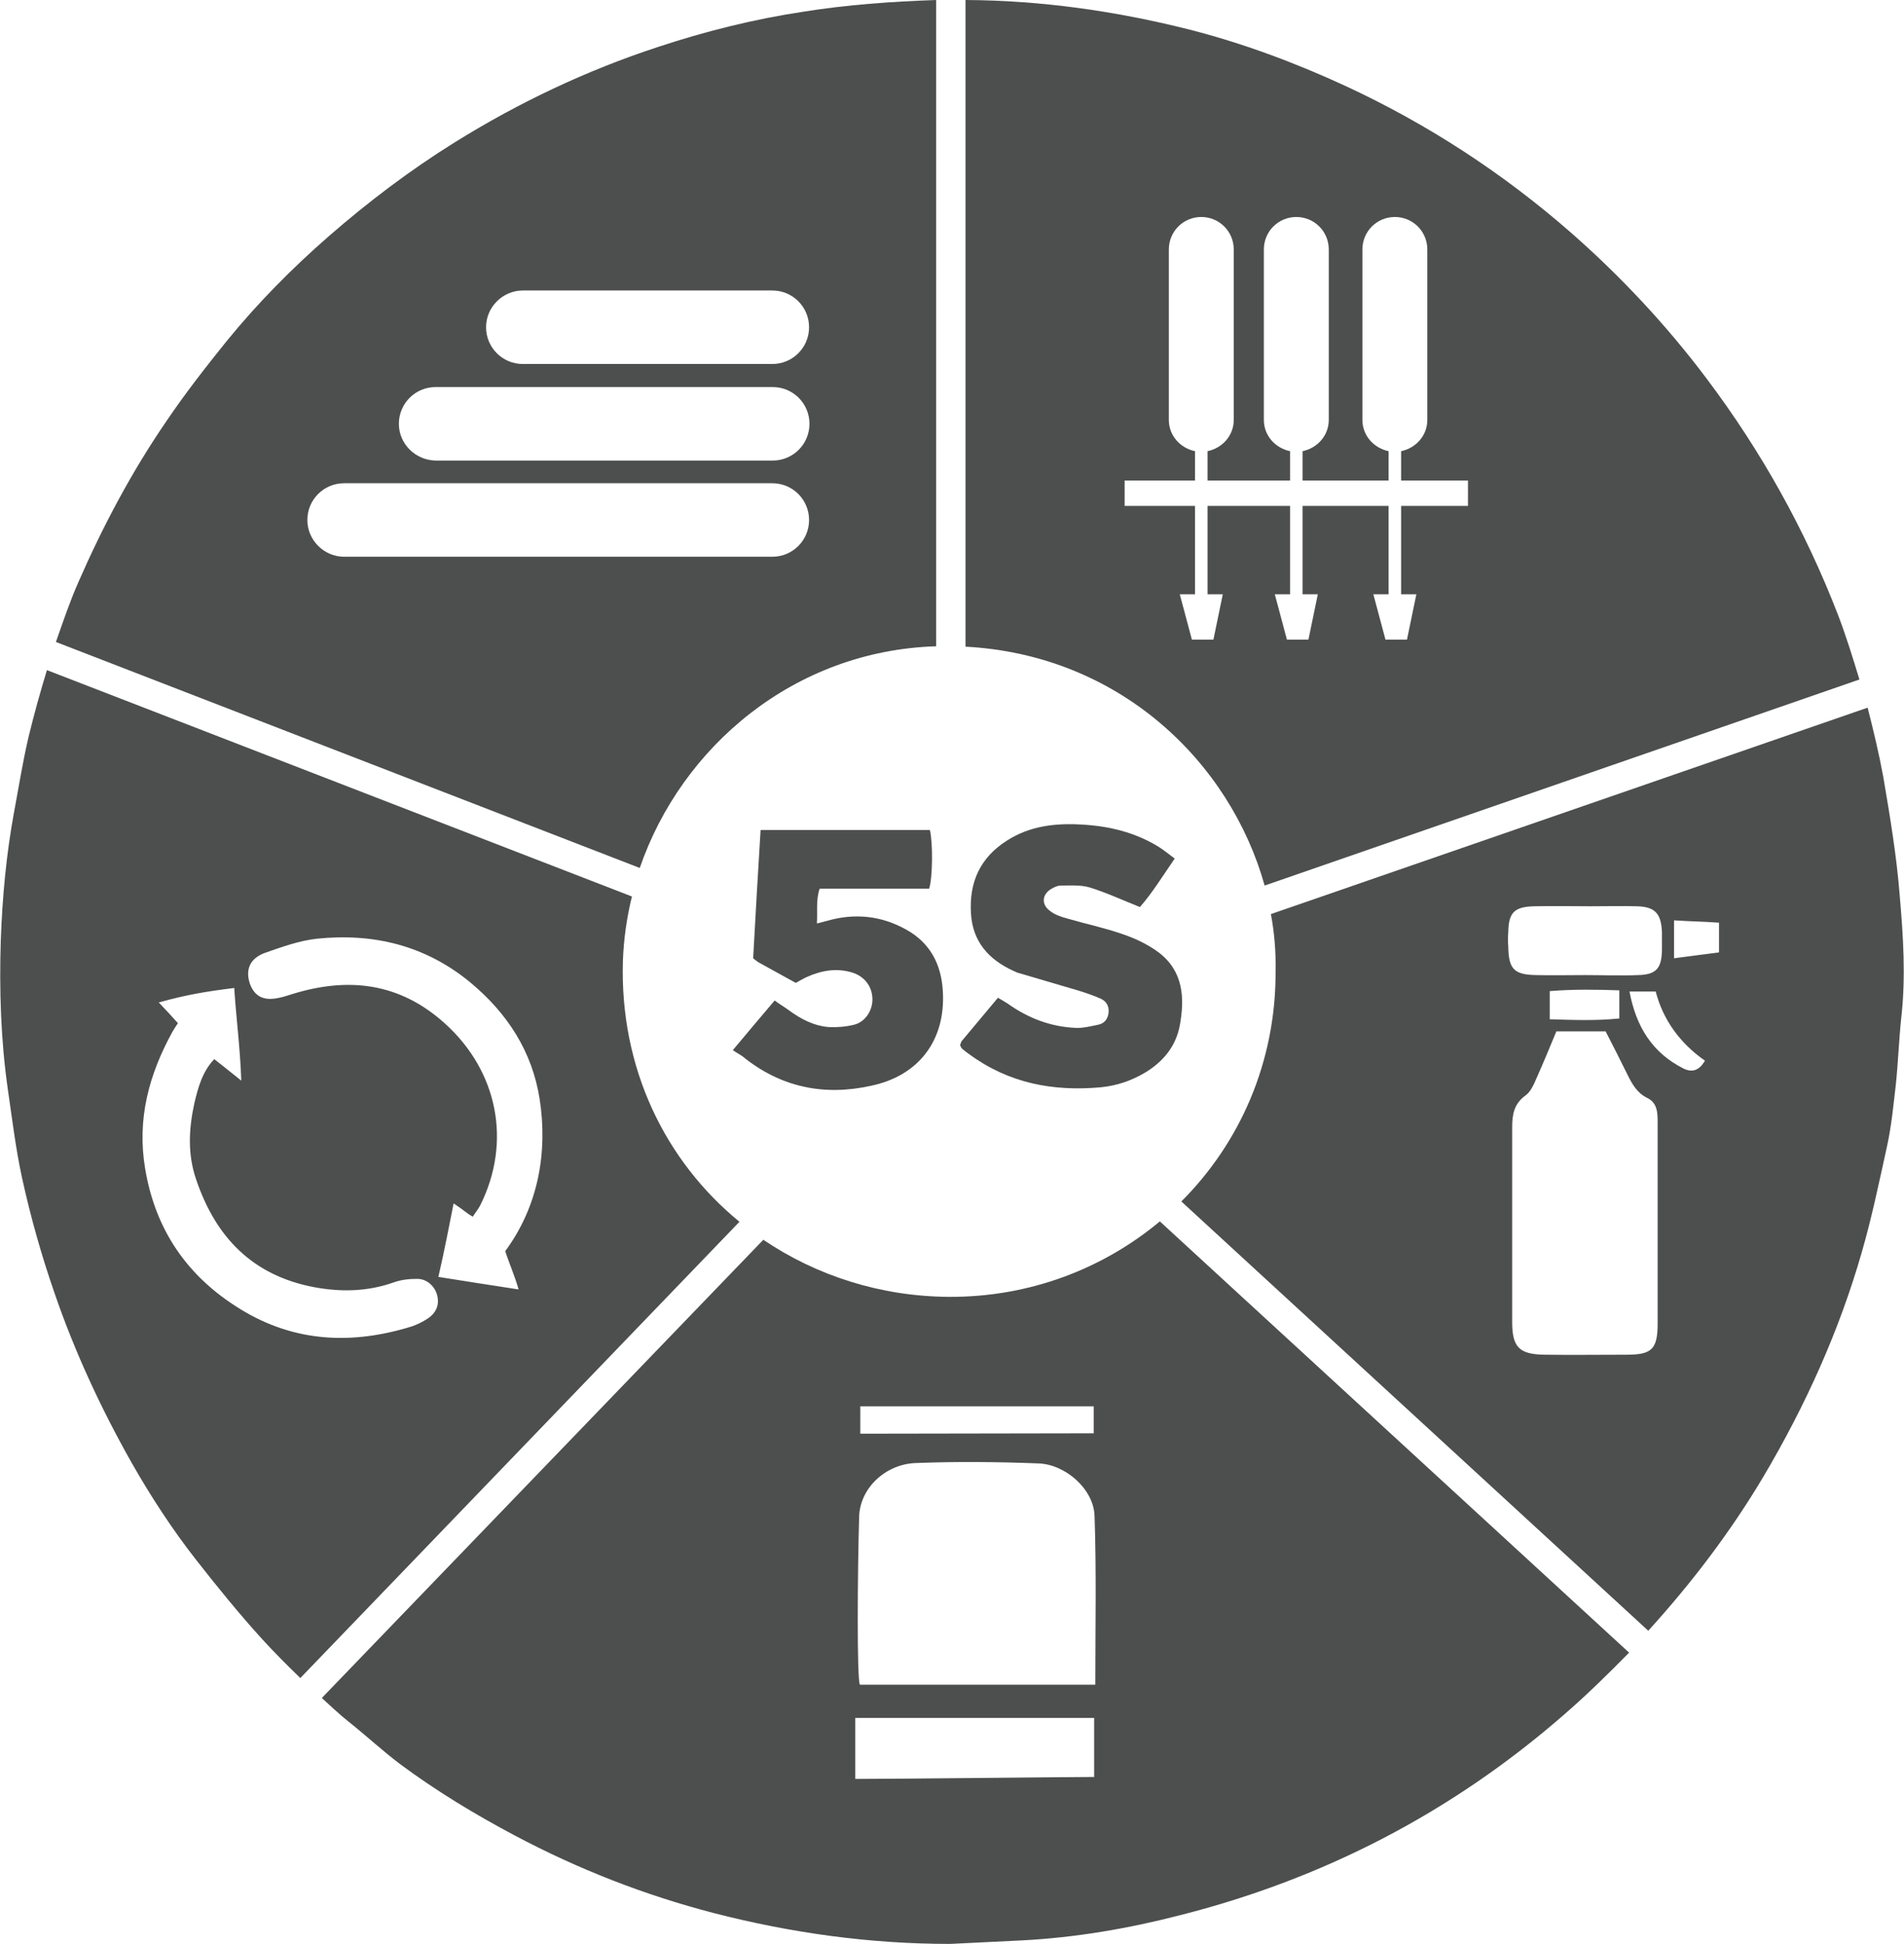 <?xml version="1.0" encoding="utf-8"?>
<!-- Generator: Adobe Illustrator 25.4.1, SVG Export Plug-In . SVG Version: 6.00 Build 0)  -->
<svg version="1.1" id="Layer_1" xmlns="http://www.w3.org/2000/svg" xmlns:xlink="http://www.w3.org/1999/xlink" x="0px" y="0px"
	 viewBox="0 0 48.69 49.72" style="enable-background:new 0 0 48.69 49.72;" xml:space="preserve">
<style type="text/css">
	.st0{fill:#4D4E4E;}
</style>
<g>
	<path class="st0" d="M32.34,22.65l15.21-5.27c-0.17-0.56-0.34-1.11-0.55-1.66c-0.84-2.17-1.96-4.18-3.36-6.04
		c-1.03-1.37-2.2-2.62-3.49-3.75c-1.73-1.51-3.65-2.76-5.74-3.73c-1.3-0.6-2.64-1.1-4.02-1.45c-1.87-0.47-3.77-0.74-5.7-0.75v16.54
		C28.64,16.75,31.46,19.5,32.34,22.65z M30.72,5.55c0.46,0,0.83,0.37,0.83,0.83v4.36c0,0.4-0.29,0.72-0.67,0.8v0.75h2.11v-0.75
		c-0.38-0.08-0.67-0.4-0.67-0.8V6.38c0-0.46,0.37-0.83,0.83-0.83c0.46,0,0.83,0.37,0.83,0.83l0,4.36c0,0.4-0.29,0.72-0.67,0.8v0.75
		h2.2v-0.75c-0.38-0.08-0.67-0.4-0.67-0.8l0-4.36c0-0.46,0.37-0.83,0.83-0.83c0.46,0,0.83,0.37,0.83,0.83l0,4.36
		c0,0.4-0.29,0.72-0.67,0.8v0.75h1.71v0.65h-1.71v2.26h0.39l-0.24,1.16h-0.55l-0.31-1.16l0.39,0v-2.26h-2.2v2.26h0.39l-0.24,1.16
		h-0.55L32.6,15.2h0.39v-2.26h-2.11v2.26h0.39l-0.24,1.16h-0.55l-0.31-1.16h0.39v-2.26h-1.8v-0.65h1.8v-0.75
		c-0.38-0.08-0.67-0.4-0.67-0.8V6.38C29.89,5.92,30.26,5.55,30.72,5.55z"/>
	<path class="st0" d="M24.27,33.17c-1.75-0.01-3.39-0.54-4.75-1.46L8.23,43.43c0.23,0.21,0.45,0.42,0.69,0.61
		c0.44,0.35,0.86,0.74,1.31,1.08c0.93,0.69,1.92,1.29,2.94,1.83c1.62,0.86,3.31,1.52,5.08,1.98c1.98,0.51,3.99,0.79,6.05,0.79
		c0.61-0.03,1.22-0.06,1.83-0.09c1.36-0.07,2.71-0.3,4.03-0.64c3.68-0.93,6.96-2.63,9.82-5.12c0.59-0.51,1.14-1.05,1.68-1.6
		L29.66,31.24C28.21,32.45,26.33,33.18,24.27,33.17z M22,35.97c1.98,0,3.93,0,5.97,0c0,0.23,0,0.41,0,0.69c-2,0-3.92,0.01-5.97,0.01
		C22,36.43,22,36.23,22,35.97z M27.98,45.45c-0.64,0-5.01,0.05-6.11,0.05c0-0.49,0-1,0-1.56c2.03,0,4.02,0,6.11,0
		C27.98,44.49,27.98,44.97,27.98,45.45z M28.01,43.09c-2.05,0-4.13,0-6.02,0c-0.08-0.12-0.06-2.93-0.02-4.29
		c0.02-0.75,0.69-1.36,1.46-1.38c1.04-0.04,2.08-0.03,3.12,0.01c0.69,0.02,1.41,0.65,1.44,1.33C28.04,40.18,28.01,41.62,28.01,43.09
		z"/>
	<path class="st0" d="M48.16,19.87c-0.11-0.6-0.25-1.18-0.4-1.77L32.5,23.38c0.09,0.48,0.13,0.97,0.12,1.46
		c0.01,2.32-0.91,4.39-2.41,5.89l11.94,10.98c1.1-1.21,2.1-2.52,2.95-3.95c1.07-1.81,1.93-3.71,2.51-5.73
		c0.26-0.9,0.45-1.82,0.65-2.73c0.11-0.51,0.16-1.03,0.22-1.55c0.06-0.57,0.08-1.15,0.14-1.72c0.12-1.05,0.05-2.09-0.04-3.13
		C48.5,21.88,48.33,20.87,48.16,19.87z M38.57,23.84c0.01-0.51,0.16-0.65,0.68-0.66c0.48-0.01,0.96,0,1.44,0
		c0.39,0,0.78-0.01,1.16,0c0.47,0.01,0.63,0.18,0.65,0.66c0,0.16,0,0.31,0,0.47c-0.01,0.46-0.15,0.62-0.61,0.63
		c-0.45,0.02-0.9,0-1.35,0c0,0,0,0,0,0c-0.42,0-0.84,0.01-1.26,0c-0.57-0.01-0.7-0.16-0.71-0.73
		C38.56,24.09,38.56,23.97,38.57,23.84z M41.41,25.33c0,0.26,0,0.46,0,0.72c-0.6,0.06-1.16,0.04-1.78,0.02c0-0.27,0-0.47,0-0.72
		C40.24,25.3,40.81,25.31,41.41,25.33z M42.39,31.66c0,0.73,0,1.46,0,2.19c0,0.66-0.15,0.8-0.79,0.8c-0.7,0-1.4,0.01-2.1,0
		c-0.65-0.01-0.83-0.19-0.83-0.84c0-1.66,0-3.32,0-4.98c0-0.33,0.05-0.6,0.34-0.81c0.14-0.1,0.22-0.3,0.29-0.46
		c0.17-0.38,0.33-0.77,0.5-1.18c0.45,0,0.83,0,1.26,0c0.19,0.37,0.38,0.74,0.56,1.11c0.12,0.24,0.24,0.46,0.5,0.59
		c0.27,0.13,0.27,0.39,0.27,0.64C42.39,29.7,42.39,30.68,42.39,31.66z M43.05,27.33c-0.79-0.4-1.21-1.06-1.38-1.97
		c0.23,0,0.42,0,0.67,0c0.19,0.73,0.62,1.32,1.26,1.77C43.45,27.38,43.28,27.44,43.05,27.33z M43.96,24.36
		c-0.37,0.05-0.72,0.09-1.15,0.15c0-0.38,0-0.66,0-0.97c0.47,0.03,0.76,0.03,1.15,0.06C43.96,23.85,43.96,24.08,43.96,24.36z"/>
	<path class="st0" d="M23.94,16.53V0c-1.14,0.04-2.28,0.12-3.4,0.3c-1.26,0.19-2.5,0.5-3.71,0.9c-1.83,0.6-3.56,1.42-5.2,2.44
		c-1.14,0.71-2.21,1.52-3.22,2.4C7.47,6.86,6.59,7.75,5.8,8.72c-0.54,0.67-1.07,1.35-1.55,2.06c-0.89,1.3-1.62,2.68-2.25,4.12
		c-0.22,0.5-0.39,1.01-0.57,1.52l14.93,5.78C17.43,19.09,20.32,16.64,23.94,16.53z M13.37,7.43h6.38c0.52,0,0.94,0.42,0.94,0.94
		s-0.42,0.94-0.94,0.94h-6.38c-0.52,0-0.94-0.42-0.94-0.94S12.86,7.43,13.37,7.43z M10.2,10.84c0-0.52,0.42-0.94,0.94-0.94h8.62
		c0.52,0,0.94,0.42,0.94,0.94l0,0c0,0.52-0.42,0.94-0.94,0.94h-8.62C10.62,11.77,10.2,11.35,10.2,10.84L10.2,10.84z M7.86,13.3
		c0-0.52,0.42-0.94,0.94-0.94h10.95c0.52,0,0.94,0.42,0.94,0.94s-0.42,0.94-0.94,0.94H8.8C8.29,14.24,7.86,13.82,7.86,13.3z"/>
	<path class="st0" d="M15.93,24.56c0.02-0.55,0.1-1.1,0.23-1.63L1.2,17.14c-0.17,0.56-0.33,1.13-0.47,1.71
		c-0.15,0.64-0.25,1.28-0.37,1.92c-0.2,1.08-0.3,2.18-0.34,3.28c-0.04,1.27,0,2.55,0.18,3.81c0.11,0.75,0.2,1.51,0.36,2.25
		c0.22,1.01,0.5,2,0.84,2.98c0.52,1.51,1.19,2.95,1.97,4.33c0.49,0.86,1.03,1.69,1.64,2.47c0.54,0.69,1.1,1.38,1.69,2.03
		c0.31,0.34,0.64,0.67,0.98,1l11.23-11.67C17.03,29.71,15.84,27.34,15.93,24.56z M10.93,33.73c-0.12,0.08-0.25,0.14-0.38,0.19
		c-1.53,0.48-3.02,0.42-4.41-0.44c-1.35-0.83-2.17-2.02-2.43-3.6c-0.21-1.26,0.1-2.4,0.7-3.49c0.04-0.07,0.08-0.13,0.14-0.22
		c-0.16-0.18-0.3-0.33-0.49-0.53c0.72-0.2,1.21-0.28,1.93-0.37c0.05,0.78,0.15,1.51,0.18,2.37c-0.29-0.23-0.47-0.38-0.69-0.55
		c-0.31,0.32-0.42,0.75-0.51,1.13c-0.14,0.64-0.18,1.3,0.05,1.96c0.5,1.47,1.44,2.44,3,2.74c0.69,0.13,1.37,0.12,2.05-0.12
		c0.19-0.07,0.4-0.09,0.6-0.09c0.25,0,0.45,0.19,0.51,0.42C11.24,33.37,11.16,33.58,10.93,33.73z M13.26,32.98
		c-0.67-0.1-1.34-0.21-2.05-0.32c0.16-0.69,0.27-1.28,0.39-1.88c0.29,0.19,0.3,0.23,0.49,0.34c0.06-0.1,0.14-0.19,0.19-0.29
		c0.81-1.62,0.45-3.43-0.9-4.65c-1.16-1.05-2.48-1.2-3.92-0.75c-0.1,0.03-0.21,0.07-0.32,0.09c-0.39,0.09-0.63-0.03-0.75-0.36
		c-0.12-0.36,0-0.65,0.39-0.79c0.43-0.15,0.87-0.31,1.32-0.36c1.45-0.15,2.78,0.17,3.93,1.12c0.95,0.79,1.58,1.77,1.77,2.98
		c0.21,1.35-0.03,2.74-0.88,3.89C12.99,32.23,13.2,32.73,13.26,32.98z"/>
	<path class="st0" d="M28.15,27.81c0.41-0.04,0.79-0.17,1.14-0.38c0.46-0.28,0.78-0.67,0.88-1.2c0.13-0.71,0.09-1.39-0.54-1.87
		c-0.27-0.2-0.6-0.36-0.93-0.47c-0.46-0.16-0.94-0.26-1.42-0.4c-0.15-0.04-0.32-0.1-0.44-0.2c-0.21-0.16-0.19-0.4,0.02-0.54
		c0.08-0.05,0.18-0.1,0.27-0.1c0.25,0,0.51-0.02,0.74,0.05c0.42,0.13,0.83,0.32,1.28,0.5c0.31-0.35,0.58-0.79,0.89-1.24
		c-0.15-0.11-0.28-0.22-0.41-0.3c-0.6-0.37-1.26-0.53-1.96-0.57c-0.67-0.04-1.33,0.03-1.92,0.41c-0.68,0.43-0.97,1.06-0.92,1.86
		c0.04,0.72,0.45,1.18,1.08,1.47c0.05,0.02,0.1,0.05,0.15,0.06c0.51,0.15,1.02,0.3,1.53,0.45c0.19,0.06,0.37,0.12,0.55,0.2
		c0.14,0.06,0.22,0.18,0.21,0.34c-0.01,0.17-0.1,0.3-0.27,0.33c-0.19,0.04-0.39,0.09-0.58,0.08c-0.64-0.03-1.21-0.25-1.73-0.62
		c-0.08-0.05-0.16-0.1-0.25-0.15c-0.32,0.38-0.62,0.74-0.92,1.1c-0.03,0.03-0.03,0.08-0.05,0.11c0.02,0.04,0.03,0.07,0.05,0.09
		c0.06,0.05,0.12,0.1,0.18,0.14C25.8,27.71,26.93,27.92,28.15,27.81z"/>
	<path class="st0" d="M24.11,25.34c-0.04-0.67-0.32-1.22-0.93-1.56c-0.64-0.36-1.32-0.43-2.02-0.23c-0.08,0.02-0.16,0.04-0.27,0.07
		c0.02-0.31-0.03-0.59,0.07-0.89c0.95,0,1.88,0,2.8,0c0.09-0.27,0.1-1.16,0.02-1.5c-1.43,0-2.86,0-4.33,0
		c-0.07,1.12-0.13,2.21-0.19,3.28c0.06,0.05,0.1,0.08,0.13,0.1c0.31,0.17,0.63,0.35,0.96,0.53c0.11-0.06,0.19-0.11,0.28-0.15
		c0.38-0.17,0.77-0.24,1.18-0.11c0.3,0.1,0.49,0.35,0.5,0.66c0.01,0.3-0.18,0.6-0.47,0.67c-0.2,0.05-0.43,0.07-0.64,0.06
		c-0.39-0.03-0.73-0.21-1.04-0.44c-0.11-0.08-0.23-0.15-0.35-0.24c-0.36,0.42-0.69,0.82-1.07,1.27c0.1,0.07,0.18,0.11,0.25,0.16
		c0.97,0.79,2.08,1.02,3.29,0.75C23.51,27.51,24.19,26.59,24.11,25.34z"/>
</g>
</svg>

